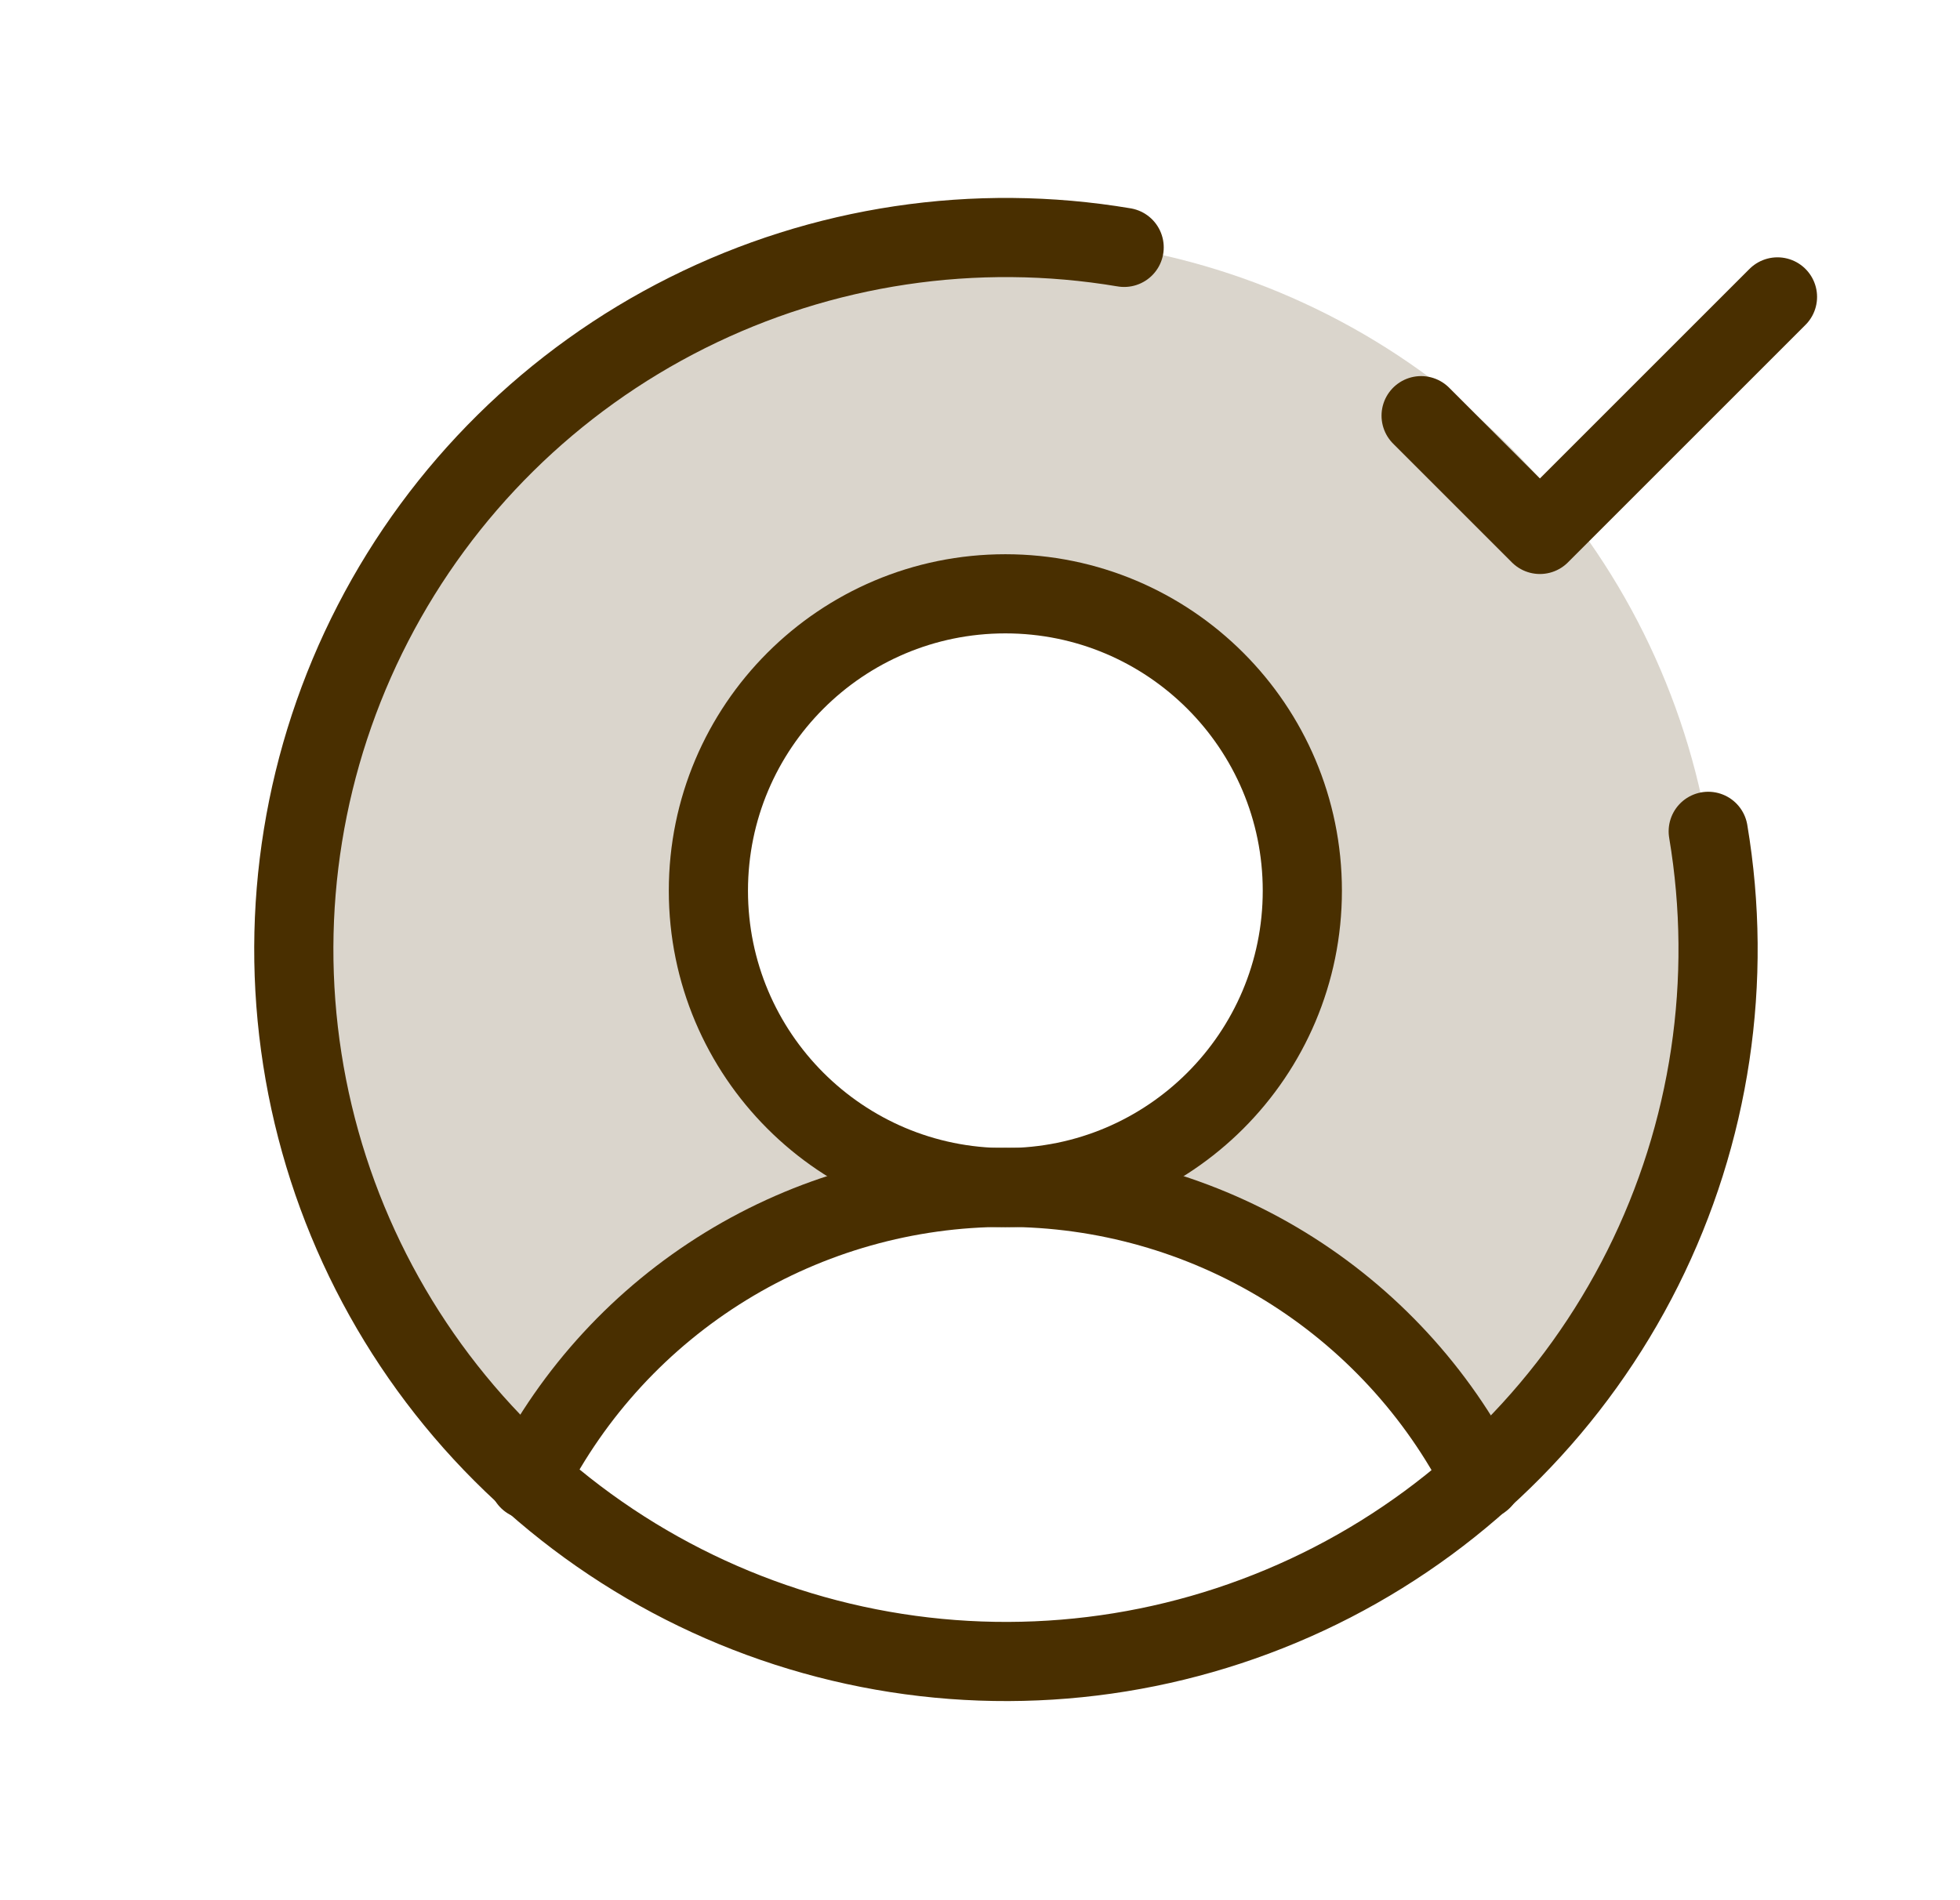 <svg width="33" height="32" viewBox="0 0 33 32" fill="none" xmlns="http://www.w3.org/2000/svg">
<g clip-path="url(#clip0_521_4654)">
<path opacity="0.2" d="M16.927 4C14.499 4 12.129 4.736 10.128 6.111C8.128 7.486 6.592 9.436 5.722 11.703C4.853 13.969 4.691 16.446 5.259 18.806C5.827 21.167 7.097 23.299 8.902 24.922C9.655 23.441 10.803 22.197 12.22 21.328C13.636 20.459 15.265 20 16.927 20C15.938 20 14.971 19.707 14.149 19.157C13.327 18.608 12.686 17.827 12.308 16.913C11.929 16 11.83 14.995 12.023 14.024C12.216 13.055 12.692 12.164 13.392 11.464C14.091 10.765 14.982 10.289 15.951 10.096C16.922 9.903 17.927 10.002 18.84 10.381C19.754 10.759 20.535 11.4 21.084 12.222C21.634 13.044 21.927 14.011 21.927 15C21.927 16.326 21.4 17.598 20.462 18.535C19.525 19.473 18.253 20 16.927 20C18.589 20 20.218 20.459 21.634 21.328C23.051 22.196 24.199 23.44 24.952 24.921C26.756 23.298 28.026 21.165 28.594 18.805C29.161 16.445 29 13.969 28.13 11.702C27.261 9.436 25.725 7.487 23.725 6.112C21.724 4.736 19.354 4 16.927 4Z" fill="#492F00"/>
<path d="M16.927 20C19.688 20 21.927 17.761 21.927 15C21.927 12.239 19.688 10 16.927 10C14.165 10 11.927 12.239 11.927 15C11.927 17.761 14.165 20 16.927 20Z" stroke="#492F00" stroke-width="1.333" stroke-linecap="round" stroke-linejoin="round"/>
<path d="M8.902 24.921C9.654 23.439 10.802 22.195 12.219 21.325C13.635 20.456 15.265 19.995 16.927 19.995C18.589 19.995 20.218 20.456 21.635 21.325C23.051 22.195 24.2 23.439 24.952 24.921" stroke="#492F00" stroke-width="1.333" stroke-linecap="round" stroke-linejoin="round"/>
<path d="M28.761 14C29.182 16.507 28.797 19.083 27.659 21.356C26.521 23.629 24.691 25.482 22.432 26.647C20.172 27.812 17.601 28.229 15.09 27.837C12.578 27.445 10.256 26.266 8.459 24.468C6.661 22.671 5.481 20.349 5.09 17.837C4.698 15.325 5.115 12.754 6.28 10.495C7.445 8.236 9.298 6.405 11.571 5.268C13.844 4.13 16.42 3.744 18.927 4.166" stroke="#492F00" stroke-width="1.333" stroke-linecap="round" stroke-linejoin="round"/>
<path d="M23.927 7L25.927 9L29.927 5" stroke="#492F00" stroke-width="1.333" stroke-linecap="round" stroke-linejoin="round"/>
</g>
<defs>
<clipPath id="clip0_521_4654">
<rect width="32" height="32" fill="white" transform="translate(0.927)"/>
</clipPath>
</defs>
</svg>
